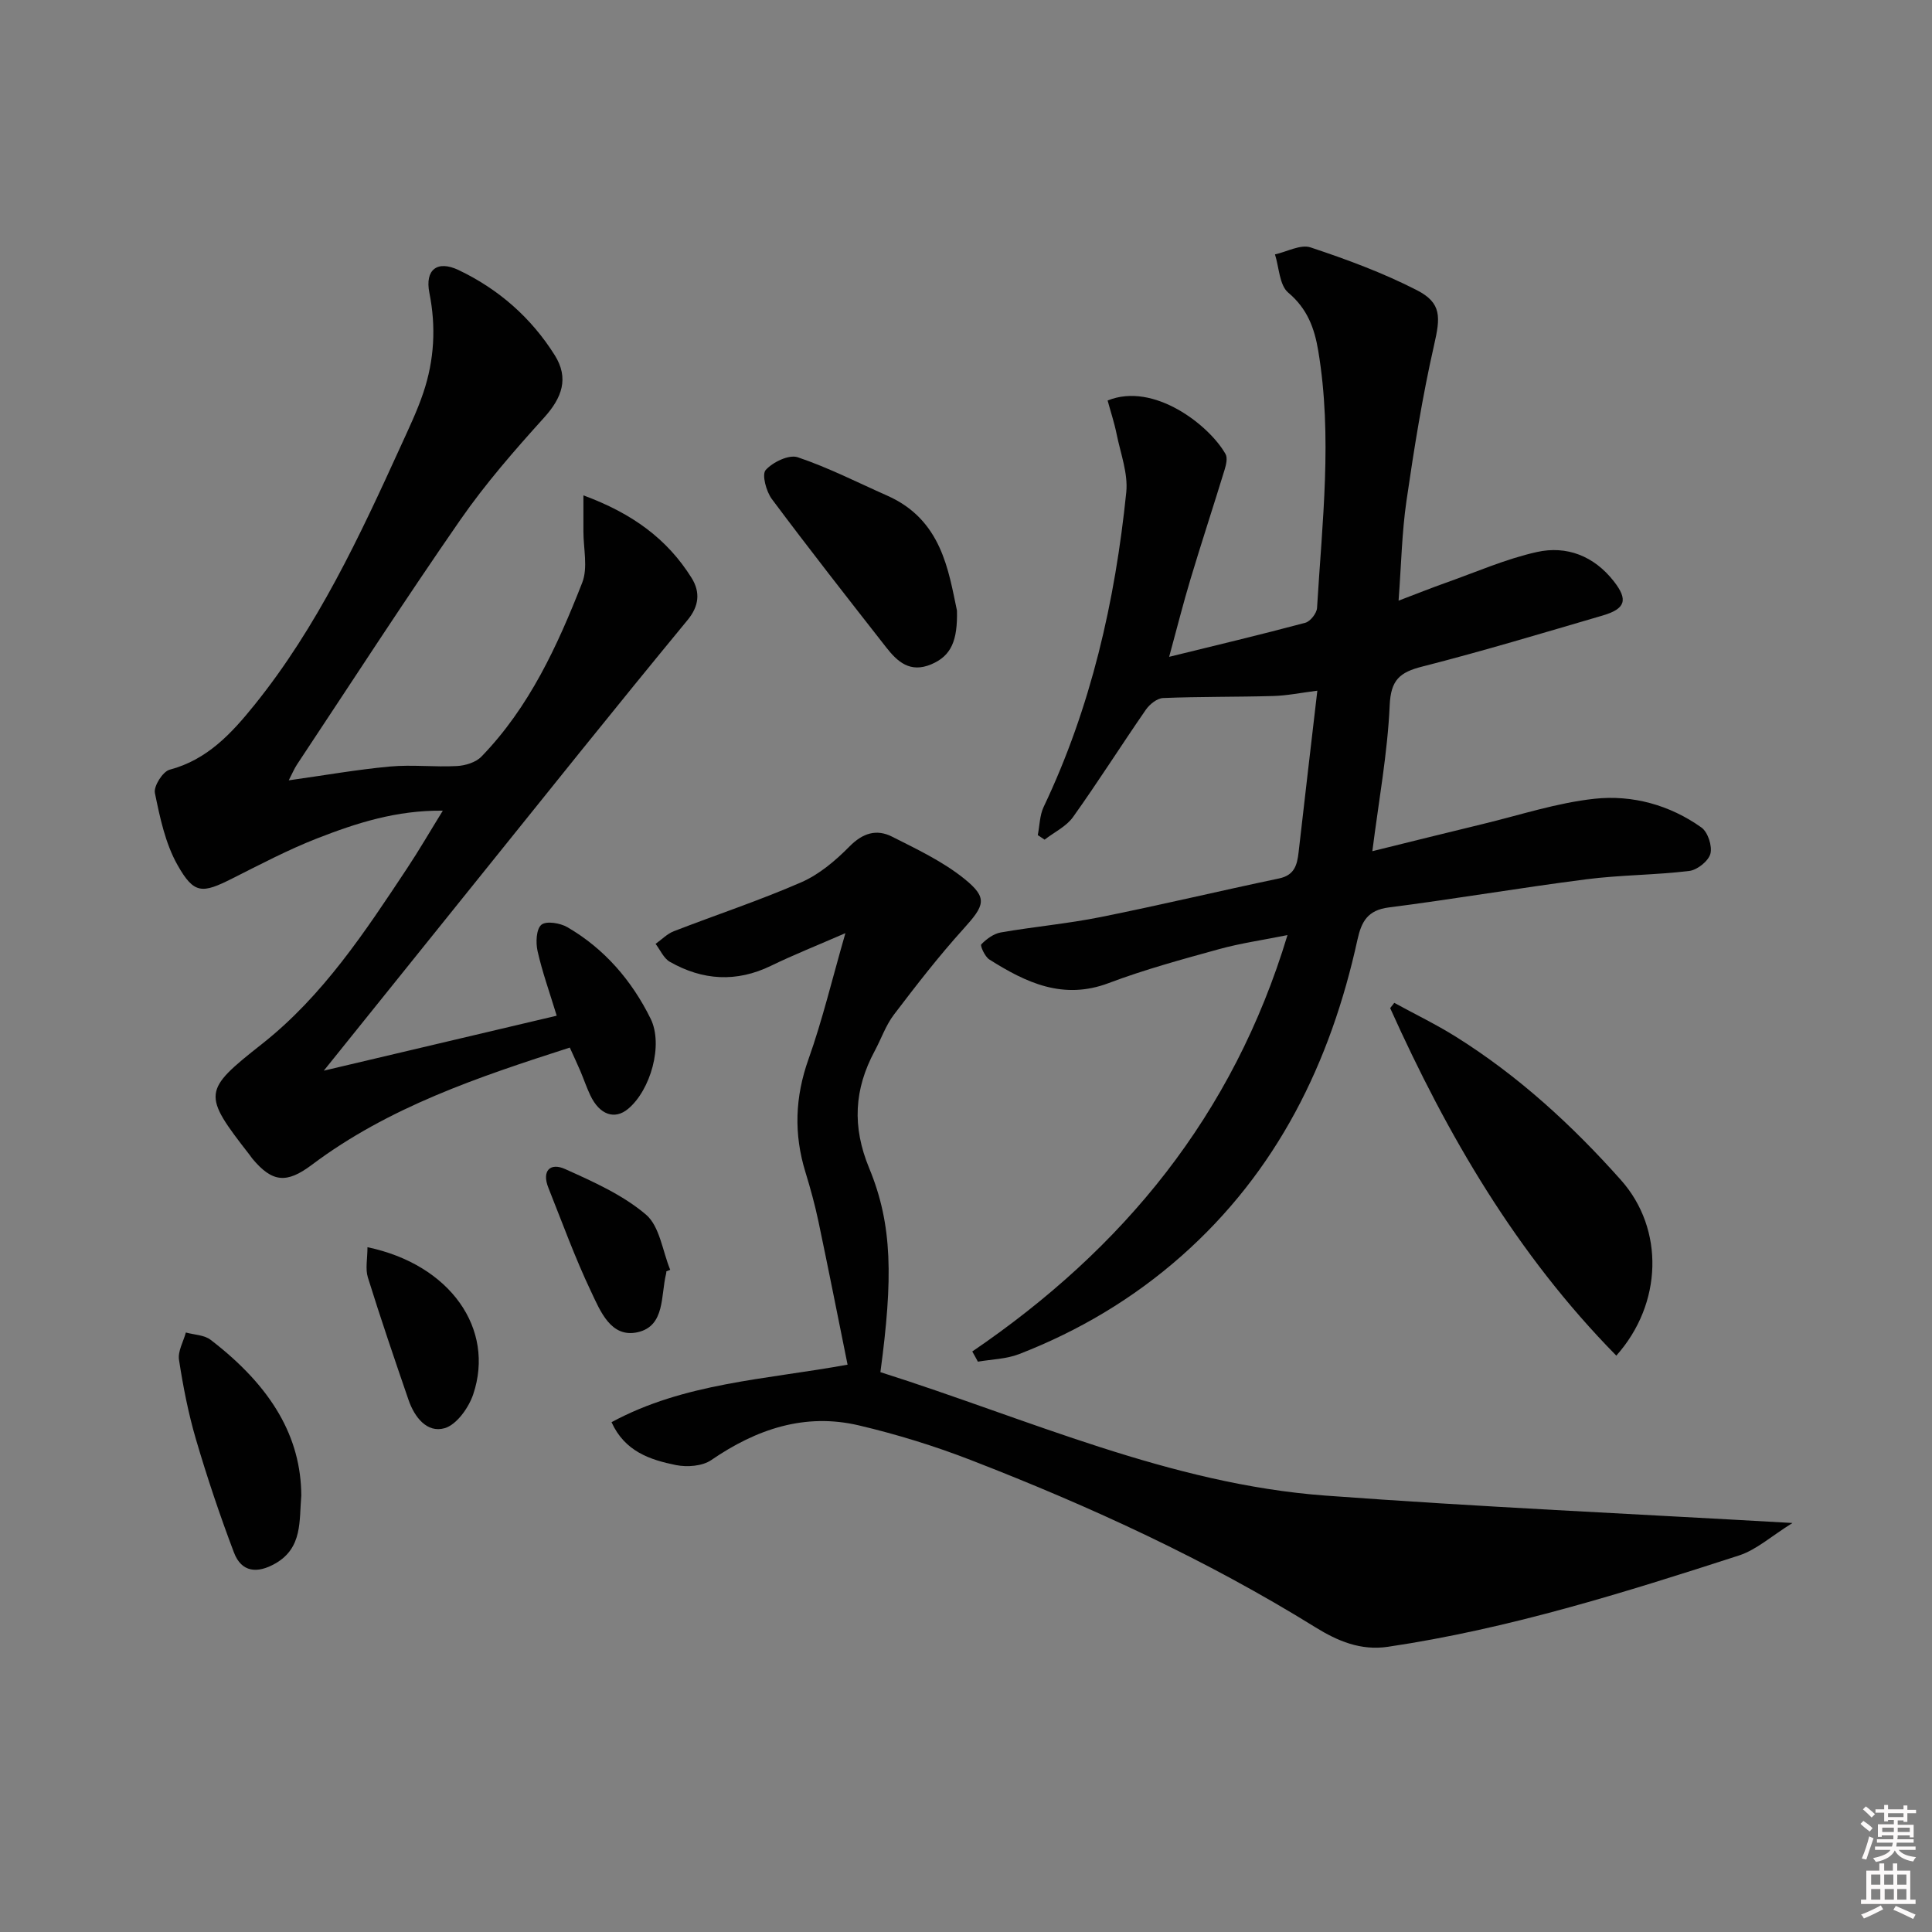 <svg enable-background="new 0 0 400 400" viewBox="0 0 400 400" xmlns="http://www.w3.org/2000/svg"><rect x="0" y="0" width="400" height="400" fill="#808080" stroke="none"/><path d="m385.2 377.6.6-.6c.6.4 1.3.9 1.9 1.5l-.6.7c-.8-.6-1.4-1.1-1.9-1.6zm.3 7.1c.6-1.4 1.1-2.9 1.5-4.5.3.1.6.3.9.4-.5 1.4-1 2.9-1.5 4.4l-.9-.2zm.2-10.1.6-.6c.7.5 1.3 1.1 1.9 1.6l-.7.7c-.6-.6-1.2-1.2-1.8-1.7zm8.4-.8h.8v.9h1.8v.7h-1.8v1.8h-.8v-.3h-1.2v.9h3.3v2.6h-.8v-.4h-2.5c0 .3 0 .6-.1.8h3.4v.7h-3.5c0 .3-.1.6-.1.8h4v.7h-3.5c.7.9 1.9 1.3 3.6 1.5-.2.2-.4.5-.6.9-1.9-.3-3.2-1.1-3.8-2.3-.5 1.1-1.8 2-3.9 2.4-.2-.3-.4-.5-.6-.8 1.9-.4 3.1-.9 3.6-1.7h-3.2v-.7h3.5c.1-.2.1-.5.2-.8h-3.3v-.7h3.4c0-.2 0-.5 0-.8h-2.4v.3h-.8v-2.6h3.3v-.9h-1.2v.3h-.8v-1.8h-1.8v-.7h1.8v-.9h.8v.9h3.2zm-4.4 5.5h2.4c0-.3 0-.6 0-.9h-2.4zm1.2-3.1h3.2v-.8h-3.2zm4.4 2.2h-2.4v.9h2.5v-.9z" fill="#fcfafa"/><path d="m389.2 385.8h.9v1.5h1.8v-1.5h.9v1.5h2.7v6h1.1v.9h-11.3v-.9h1.1v-6h2.7v-1.5zm.2 8.7.5.8c-1.2.6-2.5 1.3-4 1.9-.2-.3-.3-.6-.6-.8 1.6-.6 3-1.3 4.1-1.9zm-2-4.3h1.9v-2.1h-1.9zm0 3.1h1.9v-2.2h-1.9zm2.7-3.1h1.9v-2.1h-1.9zm.1 3.1h1.9v-2.2h-1.9zm2.3 1.3c1.4.6 2.7 1.2 4.1 1.8l-.5.9c-1.5-.7-2.8-1.4-4.1-1.9zm2.2-6.5h-1.9v2.1h1.9zm-1.9 5.2h1.9v-2.2h-1.9z" fill="#fcfafa"/><g fill="#010101"><path d="m201.3 279.81c31.25-21.28 53.99-48.86 65.26-86.21-5.2 1.05-9.76 1.69-14.17 2.91-7.67 2.12-15.39 4.21-22.83 7.02-9.46 3.58-17.15-.09-24.73-4.88-.92-.58-1.93-2.85-1.67-3.13 1.08-1.11 2.57-2.21 4.05-2.47 6.86-1.19 13.83-1.81 20.66-3.18 12.36-2.48 24.62-5.41 36.96-8 3.18-.67 3.73-2.79 4.03-5.41 1.24-10.89 2.52-21.77 3.88-33.46-3.41.43-6.25 1.02-9.11 1.1-7.61.22-15.22.11-22.82.42-1.24.05-2.78 1.28-3.56 2.4-5.1 7.37-9.89 14.95-15.09 22.24-1.4 1.96-3.89 3.14-5.89 4.68-.47-.31-.94-.63-1.41-.94.39-1.95.39-4.08 1.21-5.82 9.82-20.65 14.8-42.58 17.11-65.15.4-3.92-1.19-8.06-2-12.08-.48-2.37-1.25-4.68-1.86-6.93 9.61-3.91 21.11 5.2 24.42 11.1.45.81.11 2.23-.21 3.27-2.31 7.55-4.78 15.05-7.05 22.61-1.51 5.03-2.8 10.14-4.42 16.09 9.68-2.38 18.97-4.59 28.18-7.05 1.05-.28 2.38-1.97 2.44-3.08 1.06-17.73 3.22-35.46.25-53.22-.78-4.69-2.26-8.73-6.21-12.05-1.84-1.55-1.89-5.21-2.75-7.92 2.47-.54 5.29-2.13 7.36-1.45 7.5 2.49 15 5.26 22.02 8.86 5.19 2.66 4.87 5.62 3.56 11.37-2.42 10.65-4.15 21.47-5.72 32.28-.95 6.53-1.07 13.18-1.63 20.63 3.71-1.41 6.73-2.62 9.8-3.71 6.25-2.21 12.4-4.93 18.83-6.36 6.19-1.38 11.83.83 15.91 6.03 3.02 3.85 2.48 5.72-2.3 7.12-12.41 3.63-24.8 7.37-37.32 10.56-4.67 1.19-6.53 2.75-6.76 8.03-.44 9.88-2.26 19.7-3.59 30.2 7.84-1.93 15.31-3.81 22.8-5.61 7.73-1.86 15.4-4.41 23.25-5.25 7.8-.83 15.54 1.29 22.09 5.96 1.33.95 2.27 3.85 1.85 5.43-.41 1.52-2.72 3.36-4.38 3.56-7.08.86-14.26.82-21.33 1.73-13.66 1.75-27.24 4.08-40.9 5.83-4.33.56-5.63 2.89-6.46 6.66-5.58 25.49-16.62 47.99-36.49 65.54-9.96 8.79-21.23 15.49-33.59 20.28-2.64 1.02-5.66 1.07-8.51 1.56-.35-.68-.76-1.39-1.16-2.11z"/><path d="m67.04 221.67c16.45-3.88 32.03-7.56 48.22-11.38-1.51-4.95-3.01-9.12-3.97-13.41-.39-1.75-.27-4.53.8-5.42 1.01-.84 3.9-.36 5.39.51 7.68 4.47 13.33 11.05 17.22 18.93 2.68 5.43-.02 14.82-4.66 18.68-2.78 2.32-5.91 1.23-7.82-2.8-.78-1.64-1.36-3.38-2.07-5.05-.64-1.5-1.34-2.98-2.18-4.84-18.97 6.1-37.5 12.32-53.43 24.29-5.17 3.88-8.15 3.66-12.26-1.26-.21-.25-.39-.54-.59-.8-9.85-12.63-9.73-13.29 2.54-22.97 12.63-9.96 21.34-23.22 30.08-36.41 2.45-3.69 4.67-7.53 7.37-11.9-9.64-.11-17.92 2.58-26 5.73-6.02 2.35-11.78 5.39-17.57 8.3-6.26 3.16-7.94 3.29-11.37-2.8-2.51-4.45-3.63-9.8-4.67-14.89-.29-1.41 1.64-4.45 3.05-4.82 7.8-2.06 12.83-7.54 17.54-13.38 13.07-16.2 21.79-34.91 30.34-53.68 1.65-3.63 3.39-7.25 4.65-11.01 2.26-6.73 2.66-13.57 1.25-20.65-.97-4.85 1.67-6.81 6.04-4.73 8.29 3.95 15.04 9.87 19.92 17.64 2.97 4.74 1.52 8.78-2.2 12.9-6.11 6.76-12.15 13.68-17.34 21.16-11.56 16.67-22.58 33.72-33.8 50.63-.62.93-1.04 1.98-1.74 3.32 7.29-1.02 14.11-2.23 20.98-2.86 4.58-.42 9.24.15 13.85-.1 1.74-.09 3.91-.76 5.06-1.95 9.93-10.24 15.77-22.99 20.87-36.01 1.22-3.11.24-7.08.25-10.66.01-2.23 0-4.46 0-7.42 10.16 3.75 17.34 9.03 22.37 17.05 1.9 3.02 1.54 5.91-.78 8.73-7.48 9.08-14.91 18.21-22.29 27.37-17.41 21.62-34.8 43.28-53.05 65.96z"/><path d="m182.28 284.09c30.67 9.72 59.99 23.19 92.19 25.56 31.56 2.33 63.19 3.75 96.64 5.67-4.35 2.7-7.44 5.54-11.06 6.72-23.85 7.72-47.78 15.22-72.69 18.91-5.66.84-10.44-1.2-15.04-4.05-22.56-13.98-46.56-25.01-71.24-34.58-7.54-2.93-15.35-5.34-23.23-7.2-11.22-2.65-21.24.76-30.59 7.17-1.84 1.27-4.99 1.5-7.3 1.04-5.35-1.08-10.6-2.81-13.35-8.88 15.08-8.15 31.7-8.79 48.87-11.91-2.04-10.07-3.98-19.92-6.05-29.74-.72-3.41-1.65-6.78-2.67-10.11-2.43-7.89-2.17-15.53.63-23.4 2.87-8.06 4.86-16.43 7.64-26.09-5.88 2.56-10.72 4.48-15.39 6.75-7.19 3.49-14.17 3.04-20.96-.82-1.27-.72-1.98-2.45-2.95-3.71 1.26-.89 2.39-2.08 3.78-2.62 8.79-3.41 17.77-6.37 26.4-10.14 3.7-1.62 7.07-4.47 9.95-7.39 2.75-2.8 5.61-3.68 8.83-2.05 5.13 2.59 10.47 5.12 14.91 8.68 5 4.02 4.29 5.53-.15 10.44-5.1 5.64-9.77 11.68-14.38 17.74-1.69 2.22-2.62 5-3.96 7.49-4.27 7.93-4.72 15.68-1.15 24.3 4.85 11.73 4.92 22.85 2.32 42.22z"/><path d="m334.64 280.67c-20.68-21.02-35-45.68-46.82-71.95.28-.36.57-.73.85-1.09 4.26 2.33 8.65 4.45 12.76 7.02 12.94 8.1 24.09 18.34 34.19 29.69 9 10.13 8.61 25.58-.98 36.33z"/><path d="m198.13 126.42c.14 6.18-1.16 9.38-5.35 11.13-4.35 1.82-6.95-.52-9.28-3.49-7.97-10.18-15.95-20.36-23.69-30.73-1.18-1.58-2.12-5.09-1.28-6.02 1.47-1.64 4.82-3.25 6.63-2.64 6.36 2.14 12.4 5.23 18.56 7.96 11.25 4.99 12.65 15.51 14.41 23.79z"/><path d="m62.38 309.66c-.46 5.18.31 10.79-5.37 14.04-3.71 2.12-7 1.87-8.57-2.26-2.92-7.7-5.55-15.54-7.87-23.44-1.58-5.38-2.66-10.93-3.51-16.47-.27-1.77.91-3.76 1.42-5.65 1.73.48 3.8.5 5.12 1.51 12.74 9.77 18.73 20.24 18.78 32.27z"/><path d="m76.08 258.22c17.15 3.59 26.46 16.92 21.89 30.47-.94 2.78-3.43 6.28-5.91 7-3.65 1.06-6.25-2.29-7.47-5.83-2.9-8.43-5.78-16.87-8.43-25.39-.55-1.77-.08-3.86-.08-6.25z"/><path d="m137.96 263.22c-.01.16-.01.34-.05.49-1.13 4.5-.16 10.82-5.88 12.11-5.56 1.25-7.75-4.4-9.66-8.42-3.32-6.98-5.96-14.28-8.83-21.47-1.42-3.54.38-5.28 3.46-3.89 5.85 2.63 11.94 5.35 16.74 9.43 2.85 2.43 3.42 7.53 5.02 11.43-.27.11-.53.21-.8.32z"/></g></svg>